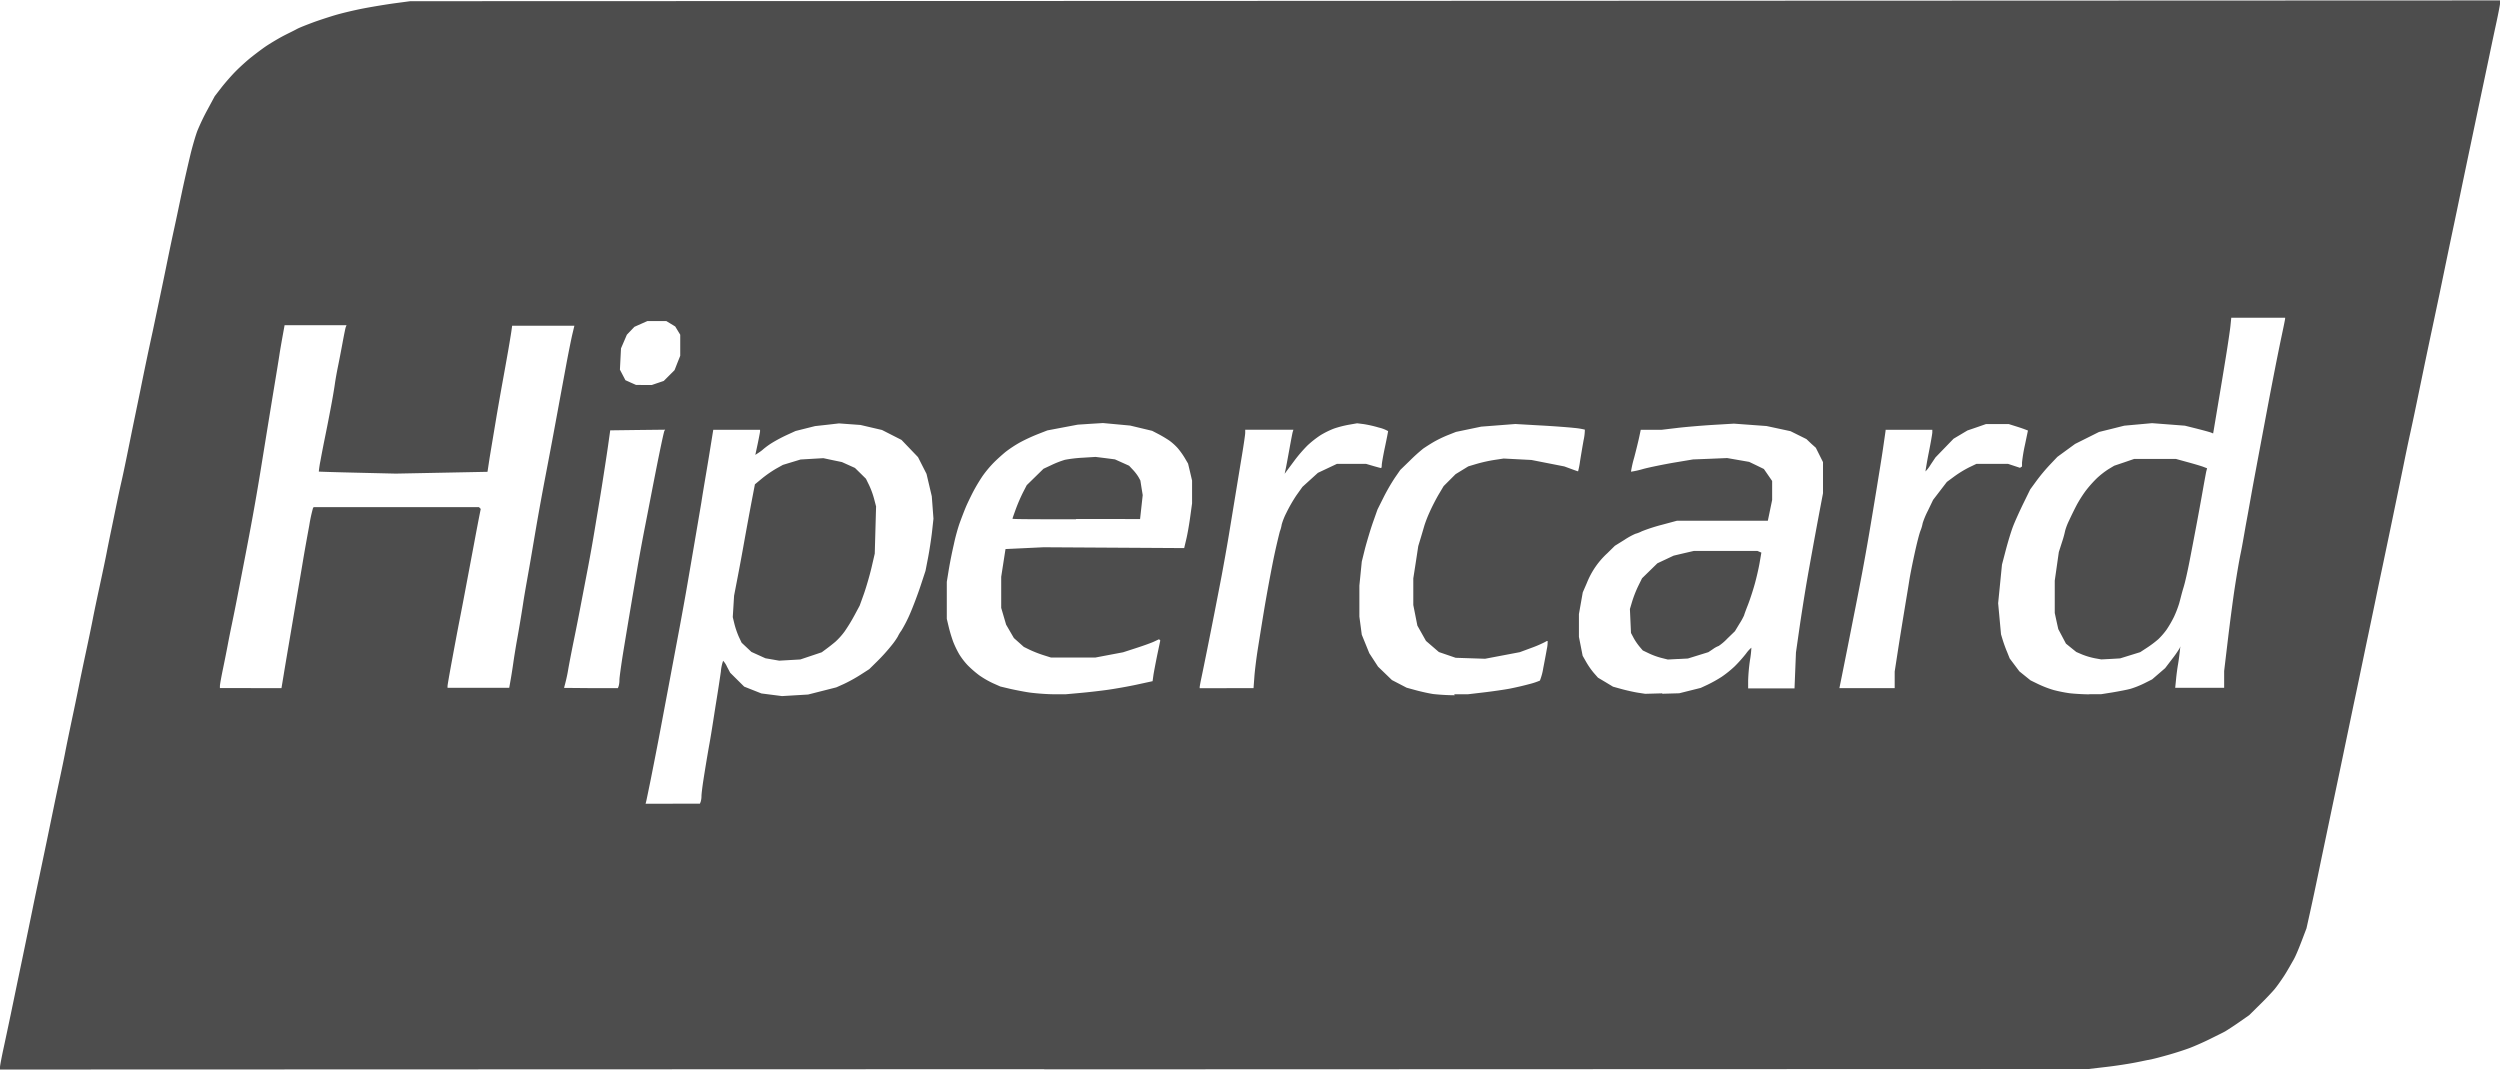 <svg id="hipercard" xmlns="http://www.w3.org/2000/svg" width="41.78" height="17.874" viewBox="0 0 41.78 17.874">
  <path id="Caminho_19362" data-name="Caminho 19362" d="M77.182,126.985l-17.452.006v-.041c0-.023.028-.17.062-.327s.087-.407.118-.556.083-.4.116-.56q.123-.586.243-1.173c.031-.154.084-.407.117-.561q.063-.3.124-.592l.12-.581c.03-.148.079-.377.107-.508s.065-.309.081-.394.068-.338.115-.561q.06-.28.116-.56c.017-.086.069-.338.117-.561s.1-.475.116-.56.069-.338.117-.56.1-.47.115-.55.057-.285.093-.457.1-.494.151-.716.128-.61.179-.862l.137-.664q.1-.5.211-1.007l.126-.6c.035-.165.088-.423.118-.571s.083-.4.116-.55.09-.425.127-.6.1-.448.136-.6.092-.341.12-.415a3.743,3.743,0,0,1,.171-.357l.12-.223.109-.141c.06-.077.167-.2.238-.272s.191-.181.267-.241.185-.142.243-.181.172-.108.254-.153.2-.1.254-.13.177-.076.264-.109.254-.088.37-.123.334-.087.485-.116.388-.068.528-.087l.255-.034,17.463-.006,17.463-.007v.041c0,.023-.028.17-.062.327q-.065.3-.127.6c-.036.171-.088.419-.116.55q-.059.28-.118.561l-.126.6c-.032.154-.085.406-.117.561s-.084.406-.117.56q-.057.27-.113.54l-.118.571c-.036.171-.093.442-.127.6s-.086.407-.116.55l-.118.571c-.035.171-.092.442-.127.6s-.085.4-.113.54q-.117.571-.236,1.142l-.113.54q-.065.306-.128.613l-.117.56c-.028.131-.079.379-.115.55q-.062.3-.126.6l-.117.561c-.031.148-.084.405-.119.571l-.126.6-.115.55q-.059.28-.117.56-.062.3-.128.6l-.064.288-.076.2c-.042.11-.1.256-.139.324s-.106.189-.158.269-.124.181-.161.225-.146.161-.245.257l-.178.176-.172.12c-.094.066-.2.133-.226.149s-.144.073-.252.127-.263.122-.342.152-.236.081-.349.113-.233.064-.268.071l-.269.055c-.113.023-.341.059-.507.078l-.3.035-17.453.006Zm-6.209-4.437h.454l.013-.033a.327.327,0,0,0,.013-.094c0-.034.015-.157.033-.273s.061-.385.1-.6.085-.529.114-.706.053-.335.077-.5a.721.721,0,0,1,.038-.182.355.355,0,0,1,.065.1l.053.1.117.116.117.116.144.057.144.057.172.022.172.022.218-.013.218-.013.236-.06.236-.06.127-.057a2.568,2.568,0,0,0,.275-.152l.148-.095.138-.136a3.077,3.077,0,0,0,.238-.265,1.18,1.18,0,0,0,.1-.142.6.6,0,0,1,.06-.1,2.306,2.306,0,0,0,.15-.294c.049-.114.127-.32.172-.457l.082-.249.042-.216c.023-.119.053-.315.067-.436l.024-.22-.014-.187-.014-.187-.044-.187-.044-.187-.071-.14-.071-.14-.138-.144-.138-.144-.163-.083-.163-.083-.18-.042-.18-.042-.18-.013-.179-.013-.2.023-.2.022-.163.041-.163.041-.142.065a2.539,2.539,0,0,0-.252.134,1.265,1.265,0,0,0-.139.1.66.66,0,0,1-.084.064l-.055.036.039-.182c.021-.1.039-.194.04-.208V116.3H71.65l-.068.42c-.037.231-.1.589-.131.794q-.115.68-.232,1.36c-.034.2-.092.517-.127.706l-.115.613c-.028.148-.08.429-.117.623q-.064.342-.129.685-.062.322-.126.643c-.035.171-.068.333-.074.358l-.012.047h.454Zm1.955-2.4-.176.01-.115-.02-.115-.02-.117-.053-.117-.053-.082-.077-.082-.077-.047-.1a1.429,1.429,0,0,1-.074-.216l-.027-.112.011-.179.011-.179.054-.28q.062-.321.119-.643c.036-.2.09-.493.12-.651l.055-.287.121-.1a1.957,1.957,0,0,1,.234-.162l.113-.063.148-.045.148-.045.19-.011.19-.011.155.033.155.032.109.049.109.049.092.09.092.091.049.1a1.373,1.373,0,0,1,.085.229l.035.133-.011.395-.011.394-.054.233c-.03.128-.087.324-.126.436l-.072.2-.088.164a2.876,2.876,0,0,1-.166.271,1.162,1.162,0,0,1-.152.169q-.074.062-.151.119l-.077.057-.179.06-.179.06Zm4.386.571.232,0,.232-.021c.128-.011.337-.035.465-.053s.349-.057.491-.088l.258-.056.013-.094c.007-.051.036-.2.064-.34l.052-.247-.012-.011L79.1,119.8l-.079.037c-.043.021-.179.07-.3.109l-.222.072-.233.044-.232.044h-.739l-.127-.04a1.974,1.974,0,0,1-.228-.089l-.1-.049-.083-.074-.083-.074-.065-.112-.065-.112-.041-.14-.041-.14v-.519l.036-.232.036-.232.318-.015.318-.015,1.175.007,1.175.007.035-.148c.02-.081.049-.249.066-.374l.031-.226v-.38l-.033-.142-.034-.142-.055-.094a1.3,1.3,0,0,0-.119-.166.932.932,0,0,0-.139-.125,2.074,2.074,0,0,0-.181-.108l-.106-.055-.184-.044-.184-.044-.227-.021-.227-.021-.211.013-.211.014-.254.048-.253.048-.159.062a2.94,2.94,0,0,0-.3.139,2.083,2.083,0,0,0-.232.152c-.052.042-.143.123-.2.18a1.868,1.868,0,0,0-.192.229,3,3,0,0,0-.161.27c-.041.08-.095.192-.119.249s-.069.174-.1.259-.077.249-.1.363q-.048.208-.084.418l-.034.21v.618l.032.135a2.479,2.479,0,0,0,.075.249,1.675,1.675,0,0,0,.1.207,1.167,1.167,0,0,0,.141.184,1.8,1.8,0,0,0,.193.168,1.543,1.543,0,0,0,.23.133l.124.055.173.041c.1.022.239.049.319.06S77.186,120.717,77.314,120.719Zm.4-2.924c-.585,0-1.063,0-1.063-.009s.025-.077.055-.161a2.959,2.959,0,0,1,.119-.276l.064-.124.14-.137.14-.137.137-.064a1.583,1.583,0,0,1,.222-.086,2.278,2.278,0,0,1,.3-.035l.211-.013.162.02.162.021.118.053.118.053.065.069a.745.745,0,0,1,.094.123l.03.055.019.122.02.122-.022.2-.022.2H77.712Zm6.319,2.924.233,0,.264-.031c.145-.017.338-.045.429-.062.11-.022.219-.047.327-.076a1.16,1.16,0,0,0,.179-.059.99.99,0,0,0,.056-.209c.021-.107.048-.251.06-.32a.547.547,0,0,0,.013-.133s-.02,0-.035.013a1.87,1.87,0,0,1-.23.1l-.2.074-.29.055-.29.055-.246-.008-.246-.008-.14-.048-.14-.048-.108-.093-.108-.093-.072-.128-.072-.128-.034-.172-.034-.172v-.445l.042-.27.041-.27.044-.145c.024-.08.051-.173.061-.207a2.209,2.209,0,0,1,.086-.218c.038-.086.106-.218.151-.294l.082-.138.1-.1.1-.1.106-.065.106-.065.137-.041a2.574,2.574,0,0,1,.295-.066l.159-.024.232.012.232.012.275.054.275.054.112.041c.061.023.114.041.118.041a1.355,1.355,0,0,0,.033-.171c.015-.094.041-.249.058-.344a.85.85,0,0,0,.022-.182,1.2,1.2,0,0,0-.183-.029c-.1-.011-.356-.03-.579-.042l-.4-.023-.285.022-.285.022-.211.044-.211.044-.136.054a1.994,1.994,0,0,0-.243.118q-.085.051-.167.106a2.9,2.9,0,0,0-.222.2l-.162.157-.09.13a3.335,3.335,0,0,0-.191.331l-.1.2-.077.218c-.042.12-.1.316-.132.436l-.054.218-.02.2-.02.2v.519l.02.151.02.151.063.155.063.155.073.112.073.112.116.112.116.112.123.064.123.064.161.044c.089.024.217.052.285.062a3.566,3.566,0,0,0,.356.02h0Zm3.475-.008.285-.008.18-.045.18-.045.116-.054a2.224,2.224,0,0,0,.232-.13,1.786,1.786,0,0,0,.22-.177,2.42,2.42,0,0,0,.188-.211.557.557,0,0,1,.09-.1,1.657,1.657,0,0,1-.024.213,3.091,3.091,0,0,0-.03.337v.13h.775l.012-.3.012-.3.055-.384c.03-.211.08-.524.109-.7s.081-.461.114-.644.086-.468.117-.633l.057-.3,0-.26,0-.26-.06-.12-.06-.12L90,116.532l-.081-.077-.133-.066-.133-.066-.2-.043-.2-.043-.273-.02-.273-.02-.352.021c-.194.012-.466.035-.606.052l-.253.03H87.15l-.025.119c-.014.066-.052.222-.085.347a1.79,1.79,0,0,0-.053.234,1.4,1.4,0,0,0,.205-.046c.109-.029.341-.076.515-.106l.317-.053.285-.011.285-.012.184.032.184.032.123.059.123.06.069.1.069.1v.317l-.036.174-.036.174-.76,0-.76,0-.249.067a2.887,2.887,0,0,0-.337.109.528.528,0,0,1-.108.042,1.2,1.2,0,0,0-.181.1l-.161.1-.127.125a1.346,1.346,0,0,0-.34.493l-.07.161-.032.181-.032.181v.381l.031.158.031.158.057.1a1.308,1.308,0,0,0,.128.185l.071.081.126.075.126.076.145.04c.08.022.2.049.269.06l.124.019.285-.008h0Zm.264-.581-.169.009-.112-.028a1.2,1.2,0,0,1-.207-.076l-.1-.048-.052-.061a.989.989,0,0,1-.1-.146l-.045-.085-.009-.2-.009-.2.036-.121a1.951,1.951,0,0,1,.1-.257l.067-.136.128-.125.128-.125.136-.064.136-.064.169-.04.169-.039H89.1l.033.014.033.014-.028.163c-.015.09-.052.252-.082.36s-.082.268-.116.354-.062.163-.062.17a1.087,1.087,0,0,1-.077.14l-.077.127-.127.123a.858.858,0,0,1-.144.123.4.4,0,0,0-.095.052l-.078.052-.171.053-.171.053-.169.009Zm6.875.588.2,0,.19-.03c.1-.017.238-.043.3-.06a1.573,1.573,0,0,0,.232-.093l.127-.064.109-.094.109-.094.115-.151a1.755,1.755,0,0,0,.127-.182l.012-.031-.011.1q-.011.1-.029.208c-.01.057-.025.167-.032.244l-.014.14H96.9v-.28l.063-.529c.035-.291.086-.679.114-.861s.071-.444.1-.581.069-.385.1-.55.081-.455.116-.643.091-.487.124-.664l.115-.612c.03-.16.084-.44.12-.623s.076-.381.116-.571c.028-.131.051-.246.051-.254v-.016h-.9l-.013.13c-.007.071-.042.307-.077.524q-.062.384-.127.768-.037.221-.074.443l-.012.069-.036-.015c-.02-.008-.126-.037-.236-.065l-.2-.05-.274-.021-.275-.021-.232.021-.232.021-.211.053-.211.052-.2.1-.2.1-.148.108-.148.108-.128.135a3.061,3.061,0,0,0-.226.272l-.1.137-.115.235c-.063.129-.14.3-.171.38s-.085.257-.121.394l-.065.248-.032.323-.032.322.024.26.024.26.028.093c.016.051.048.143.073.2l.044.11.081.108.081.108.093.075.093.075.127.062a1.765,1.765,0,0,0,.26.1,2.376,2.376,0,0,0,.264.053c.072.009.221.018.332.019Zm.36-.589-.16.008-.107-.019a1.2,1.2,0,0,1-.211-.062l-.1-.043-.087-.07-.086-.07-.064-.121-.064-.121-.03-.135-.029-.135,0-.27,0-.27.034-.239.034-.239.053-.166a1.616,1.616,0,0,0,.053-.192,1,1,0,0,1,.064-.166q.062-.134.13-.265a2.145,2.145,0,0,1,.151-.237,2.039,2.039,0,0,1,.185-.208,1.408,1.408,0,0,1,.195-.152l.095-.057.166-.056.166-.057h.7l.2.055c.11.03.228.065.26.078l.06.023L96.6,117c-.006.031-.032.169-.056.306s-.072.4-.106.581-.087.458-.117.612-.073.35-.1.436-.048.176-.072.264a1.753,1.753,0,0,1-.088.228,1.835,1.835,0,0,1-.124.214,1.191,1.191,0,0,1-.137.158,1.748,1.748,0,0,1-.187.141l-.116.076-.168.052-.168.052Zm-31.086.488h.513l.037-.223c.02-.123.06-.359.088-.524l.116-.685c.036-.211.09-.524.119-.7s.077-.437.105-.59a2.546,2.546,0,0,1,.063-.291l.012-.012h2.76l.015.015.015.015-.024.12c-.013.066-.052.269-.086.452l-.129.685q-.057.306-.117.612c-.028.143-.084.442-.125.664s-.075.416-.074.431v.026h1.031l.023-.13c.013-.071.033-.2.045-.285s.041-.268.065-.4.071-.408.1-.6.091-.526.127-.737.088-.52.117-.685q.055-.312.114-.623c.034-.177.091-.476.126-.664s.088-.473.117-.633l.119-.643c.036-.194.082-.421.1-.5l.036-.151H68.289l-.014.1c-.008.054-.033.206-.056.337s-.065.365-.093.519-.08.448-.114.654-.067.4-.1.6l-.035.231-.766.015-.766.015-.641-.015c-.353-.008-.643-.017-.646-.019a1.7,1.7,0,0,1,.027-.179q.034-.187.072-.373.049-.239.094-.478c.03-.154.063-.346.074-.426s.035-.213.053-.3.051-.257.075-.387.048-.252.055-.27l.013-.033H64.486l-.033.182c-.018.1-.043.242-.054.317s-.05.312-.086.529-.088.539-.117.716l-.116.716q-.061.374-.129.747-.056.306-.115.612l-.116.6q-.057.3-.118.592c-.029.137-.06.3-.07.353s-.043.222-.073.366-.054.277-.054.3v.034h.513Zm5.681,0h.454l.013-.033a.381.381,0,0,0,.013-.105c0-.04.029-.247.063-.46q.12-.729.245-1.457.054-.307.113-.612c.034-.171.085-.437.115-.592s.087-.447.129-.652.08-.38.087-.39l.012-.018-.459.005-.459.006-.038.27c-.021.148-.067.443-.1.654s-.088.534-.118.716q-.054.328-.116.654l-.115.6c-.029.154-.082.425-.118.6s-.082.411-.1.519-.047.218-.054.244l-.013.047Zm10.626,0h.451l.014-.188c.007-.1.033-.311.057-.462s.072-.452.108-.669q.068-.4.147-.8c.045-.224.1-.447.114-.5a.561.561,0,0,0,.031-.116,1.084,1.084,0,0,1,.075-.189,2.565,2.565,0,0,1,.172-.3l.1-.14.129-.117.129-.117.159-.075.159-.075h.486l.119.035c.066.019.125.035.132.035s.012-.022.012-.049.024-.164.053-.3.053-.261.053-.268a.563.563,0,0,0-.153-.059,1.97,1.97,0,0,0-.259-.059l-.106-.013-.137.024a1.773,1.773,0,0,0-.249.064,1.428,1.428,0,0,0-.227.112,1.657,1.657,0,0,0-.217.171,2.46,2.46,0,0,0-.212.245l-.139.187-.03.041.018-.083c.01-.046.038-.2.062-.332s.049-.266.055-.285l.011-.036h-.805v.05c0,.028-.024.193-.053.368s-.077.468-.107.651-.082.5-.116.706-.076.436-.116.654q-.119.623-.244,1.246c-.036.177-.078.386-.095.465s-.03.151-.03.161v.018h.451Zm10.705,0h.461v-.277l.053-.344c.029-.189.078-.489.107-.666s.067-.4.082-.5.057-.307.092-.467.078-.333.1-.384a.65.65,0,0,0,.034-.12,1.388,1.388,0,0,1,.087-.207l.087-.181.115-.15.115-.15.126-.093a1.825,1.825,0,0,1,.247-.151l.121-.058.264,0,.264,0,.1.033.1.033.017-.011.017-.011v-.066a2.63,2.63,0,0,1,.05-.3l.049-.235-.055-.021c-.053-.02-.107-.037-.161-.054l-.105-.033h-.38l-.155.054-.155.053-.116.069-.116.069-.151.156-.151.156-.081.121a.571.571,0,0,1-.087.114s.021-.142.054-.307.061-.322.061-.348V116.3h-.781v.013c0,.007-.02.14-.043.3s-.072.455-.106.667q-.062.379-.126.758-.056.328-.117.654c-.029.154-.081.425-.116.6s-.091.462-.125.633l-.1.5-.039.192h.461Zm-20.438-5.066h.128l.1-.034.1-.034.09-.09.09-.09.047-.12.048-.12,0-.176,0-.176-.042-.069-.042-.069-.074-.045-.074-.045h-.318l-.108.048-.108.048-.063.066-.063.066-.049.114-.049.114-.009.178-.009.178.046.088.046.088.089.04.088.039Z" transform="translate(-59.73 -109.117)" fill="#4d4d4d"/>
</svg>
